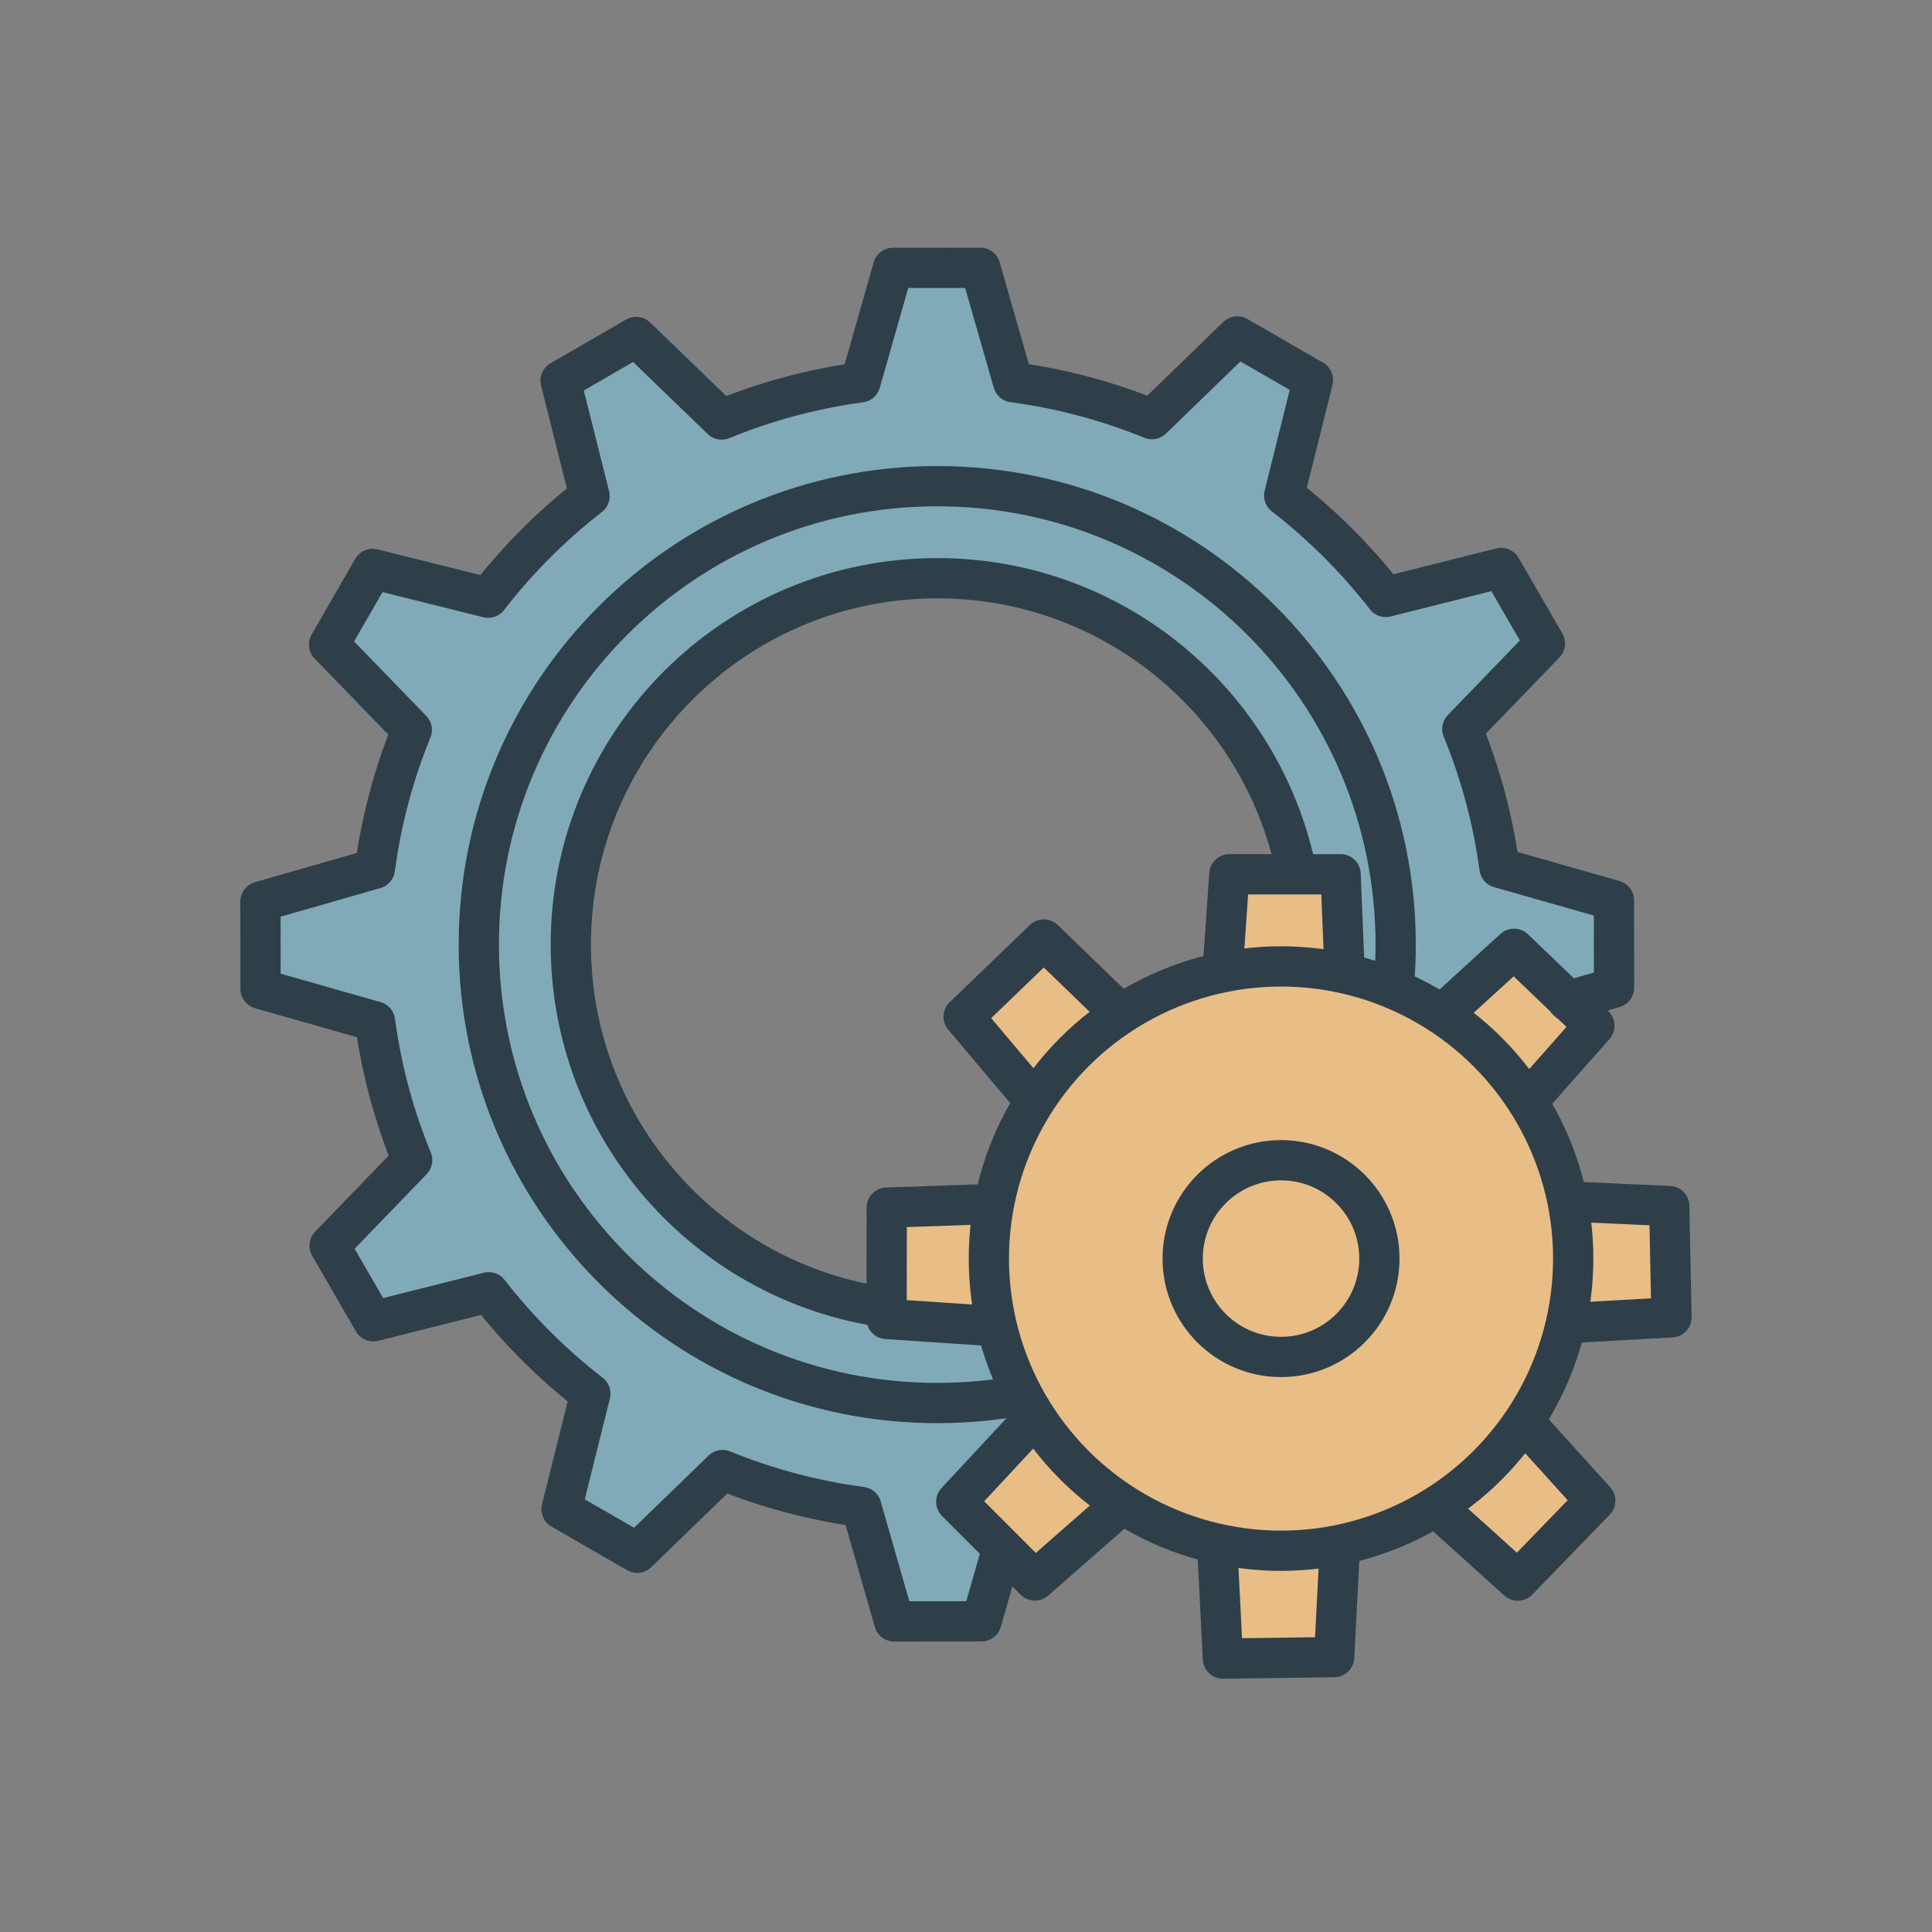 <?xml version="1.0" encoding="UTF-8"?>
<svg id="Layer_1" data-name="Layer 1" xmlns="http://www.w3.org/2000/svg" viewBox="0 0 288 288">
  <rect x="0" y="0" width="288" height="288" fill="#808080" stroke="none"/>
  <defs>
    <style>
      .cls-1 {
        fill: #025670;
        opacity: .5;
      }

      .cls-2 {
        fill: #d89136;
        opacity: .6;
      }

      .cls-3 {
        fill: #fff;
      }

      .cls-4 {
        fill: none;
        stroke: #2e3f4a;
        stroke-linecap: round;
        stroke-linejoin: round;
        stroke-width: 6px;
      }
    </style>
  </defs>
  <path class="cls-3" d="M183.267,130.988l-1.27,14.66c-5.401,1.131-10.434,3.264-14.897,6.194l-11.493-11.131-11.95,11.507,10.738,12.403c-3.014,4.652-5.164,9.915-6.225,15.563l-15.977.493-.019,14.597c-32.446-3.895-47.073-32.714-47.073-54.17,0-23.34,16.883-54.62,54.62-54.62,22.546,0,48.464,13.528,53.676,43.434.524.04,1.044.117,1.556.233.798.182,1.536.468,2.215.835h-13.901ZM233.655,149.52l6.954-1.994-.011-13.017-17.06-4.86c-.979-7.223-2.86-14.158-5.541-20.68l12.307-12.748-6.518-11.266-17.208,4.321c-4.391-5.656-9.48-10.736-15.143-15.12l4.291-17.212-11.277-6.498-12.723,12.329c-6.53-2.67-13.469-4.542-20.696-5.508l-4.887-17.049-13.017.011-4.857,17.057c-7.226.979-14.162,2.863-20.687,5.544l-12.745-12.307-11.266,6.518,4.321,17.205c-5.656,4.391-10.736,9.483-15.117,15.146l-17.215-4.291-6.499,11.277,12.332,12.723c-2.67,6.53-4.542,13.469-5.505,20.693l-17.055,4.89.011,13.017,17.063,4.86c.979,7.223,2.86,14.155,5.541,20.68l-12.31,12.748,6.518,11.266,17.211-4.324c4.39,5.656,9.479,10.736,15.143,15.117l-4.294,17.218,11.277,6.499,12.726-12.332c6.527,2.667,13.463,4.539,20.687,5.502l4.893,17.058,13.017-.011,2.605-9.148c-1.132-1.352-2.067-2.856-2.674-4.614l8.03,8.037,13.254-11.269c4.124,2.638,8.721,4.6,13.636,5.731l1.137,17.185,16.585-.227,1.452-16.865c4.694-1.03,9.105-2.814,13.098-5.224l12.828,10.69,11.54-11.918-10.177-12.566c2.636-4.101,4.603-8.673,5.747-13.561l15.797-1.209-.335-16.585-15.21-.988c-1.034-5.024-2.933-9.732-5.535-13.962l9.584-11.922"/>
  <path class="cls-1" d="M135.698,195.287l12.143,3.955,6.267,11.289c-1.226,1.131-2.527,2.189-3.7,3.376-3.461,3.503-5.762,7.851-4.504,12.911.559,2.251,1.645,4.096,3.01,5.725l-2.605,9.148-13.017.011-4.893-17.058c-7.224-.963-14.16-2.835-20.687-5.502l-12.726,12.332-11.277-6.499,4.294-17.218c-5.664-4.38-10.753-9.461-15.143-15.117l-17.211,4.324-6.518-11.266,12.31-12.748c-2.682-6.525-4.563-13.458-5.541-20.68l-17.063-4.86-.011-13.017,17.055-4.889c.963-7.224,2.835-14.163,5.505-20.693l-12.332-12.723,6.499-11.277,17.215,4.291c4.381-5.663,9.461-10.756,15.117-15.146l-4.321-17.205,11.266-6.518,12.745,12.307c6.525-2.682,13.461-4.566,20.686-5.544l4.857-17.057,13.017-.011,4.887,17.049c7.227.966,14.166,2.838,20.696,5.508l12.723-12.329,11.277,6.498-4.291,17.212c5.663,4.384,10.752,9.464,15.143,15.12l17.208-4.321,6.518,11.266-12.307,12.748c2.682,6.522,4.562,13.458,5.541,20.68l17.06,4.86.011,13.017-6.954,1.994c-2.123-2.767-5.613-4.833-9.064-4.74-2.99.081-5.835,1.25-7.932,3.397-.146.149-.372.343-.458.53-.019.041-.027.07-.03.092-.549.416-1.101.829-1.645,1.251-.057.034-.118.067-.177.101-.156.044-.403.155-.748.376-.015.003-.031.007-.046.01-.561-.214-1.189-.538-1.451-.602.168.041.311.078.444.114.063.033.127.065.189.098.634.341,1.284.296-.189-.098-.33-.172-.663-.337-.991-.512-1.549-.824-3.015-1.779-4.537-2.649-.526-.407-1.053-.813-1.579-1.22-.804-.466-1.64-.812-2.508-1.042-.219-.123-.438-.245-.656-.37-.165-.095-.329-.195-.491-.295.008-.159.017-.319.028-.478.085-.416.179-.881.188-.918,1.168-5.136-1.57-11.165-7.048-12.413-.512-.117-1.032-.193-1.556-.233-5.212-29.906-31.13-43.434-53.676-43.434-37.738,0-54.62,31.28-54.62,54.62,0,22.235,15.707,52.383,50.678,54.498"/>
  <path class="cls-4" d="M233.647,149.228l6.954-1.994-.011-13.017-17.06-4.86c-.979-7.223-2.86-14.158-5.541-20.68l12.307-12.748-6.518-11.266-17.208,4.321c-4.391-5.656-9.48-10.736-15.143-15.12l4.291-17.212-11.277-6.498-12.723,12.329c-6.53-2.67-13.469-4.542-20.696-5.508l-4.887-17.049-13.017.011-4.857,17.057c-7.226.979-14.161,2.863-20.686,5.544l-12.745-12.307-11.266,6.518,4.321,17.205c-5.656,4.391-10.736,9.483-15.117,15.146l-17.215-4.291-6.499,11.277,12.332,12.723c-2.67,6.53-4.542,13.469-5.505,20.693l-17.055,4.889.011,13.017,17.063,4.86c.979,7.223,2.86,14.155,5.541,20.68l-12.31,12.748,6.518,11.266,17.211-4.324c4.39,5.656,9.479,10.736,15.143,15.117l-4.294,17.218,11.277,6.499,12.726-12.332c6.527,2.667,13.463,4.539,20.687,5.502l4.893,17.058,13.017-.011,2.605-9.148"/>
  <path class="cls-4" d="M207.765,147.035c.187-2.07.287-4.165.285-6.284-.033-37.741-30.659-68.311-68.397-68.278s-68.311,30.656-68.278,68.397c.033,37.741,30.659,68.311,68.397,68.278,2.261-.002,4.496-.114,6.701-.331,1.112-.109,2.217-.245,3.313-.407"/>
  <path class="cls-4" d="M129.479,194.475c-25.274-4.791-44.387-26.993-44.387-53.661,0-30.166,24.454-54.62,54.62-54.62,26.327,0,48.302,18.627,53.469,43.421"/>
  <path class="cls-2" d="M233.37,197.943l15.797-1.209-.335-16.585-15.211-.988c-1.033-5.024-2.933-9.732-5.535-13.962l9.584-11.922-11.982-11.475-10.611,9.682.575.618c-4.547-3.135-9.719-5.428-15.292-6.654l-.517-14.753h-16.585l-1.27,14.661c-5.401,1.131-10.434,3.264-14.897,6.194l-11.493-11.131-11.95,11.507,10.738,12.403c-3.014,4.652-5.164,9.915-6.225,15.563l-15.977.493-.021,16.596,16.38.916c1.115,4.787,3.02,9.27,5.569,13.306l-11.566,13.027,11.723,11.734,13.254-11.269c4.124,2.638,8.721,4.6,13.636,5.731l1.137,17.185,16.585-.227,1.452-16.865c4.694-1.03,9.105-2.814,13.098-5.224l12.828,10.69,11.54-11.918-10.177-12.566c2.636-4.101,4.603-8.673,5.747-13.561Z"/>
  <circle class="cls-4" cx="190.962" cy="187.616" r="14.662"/>
  <circle class="cls-4" cx="190.962" cy="187.616" r="43.554"/>
  <polyline class="cls-4" points="182.275 144.441 183.258 130.329 199.844 130.329 200.405 144.151"/>
  <polyline class="cls-4" points="215.078 151.118 225.688 141.436 237.671 152.911 227.978 163.868"/>
  <polyline class="cls-4" points="233.965 179.112 248.832 179.782 249.167 196.368 233.533 197.254"/>
  <polyline class="cls-4" points="227.817 212.672 237.8 223.703 226.261 235.621 214.624 225.13"/>
  <polyline class="cls-4" points="199.649 232.164 198.882 247.02 182.297 247.247 181.508 231.613"/>
  <polyline class="cls-4" points="165.463 225.789 154.269 235.6 142.546 223.866 153.21 212.402"/>
  <polyline class="cls-4" points="147.008 197.61 132.163 196.616 132.184 180.02 147.84 179.48"/>
  <polyline class="cls-4" points="153.243 162.927 143.648 151.56 155.598 140.053 166.857 150.934"/>
</svg>